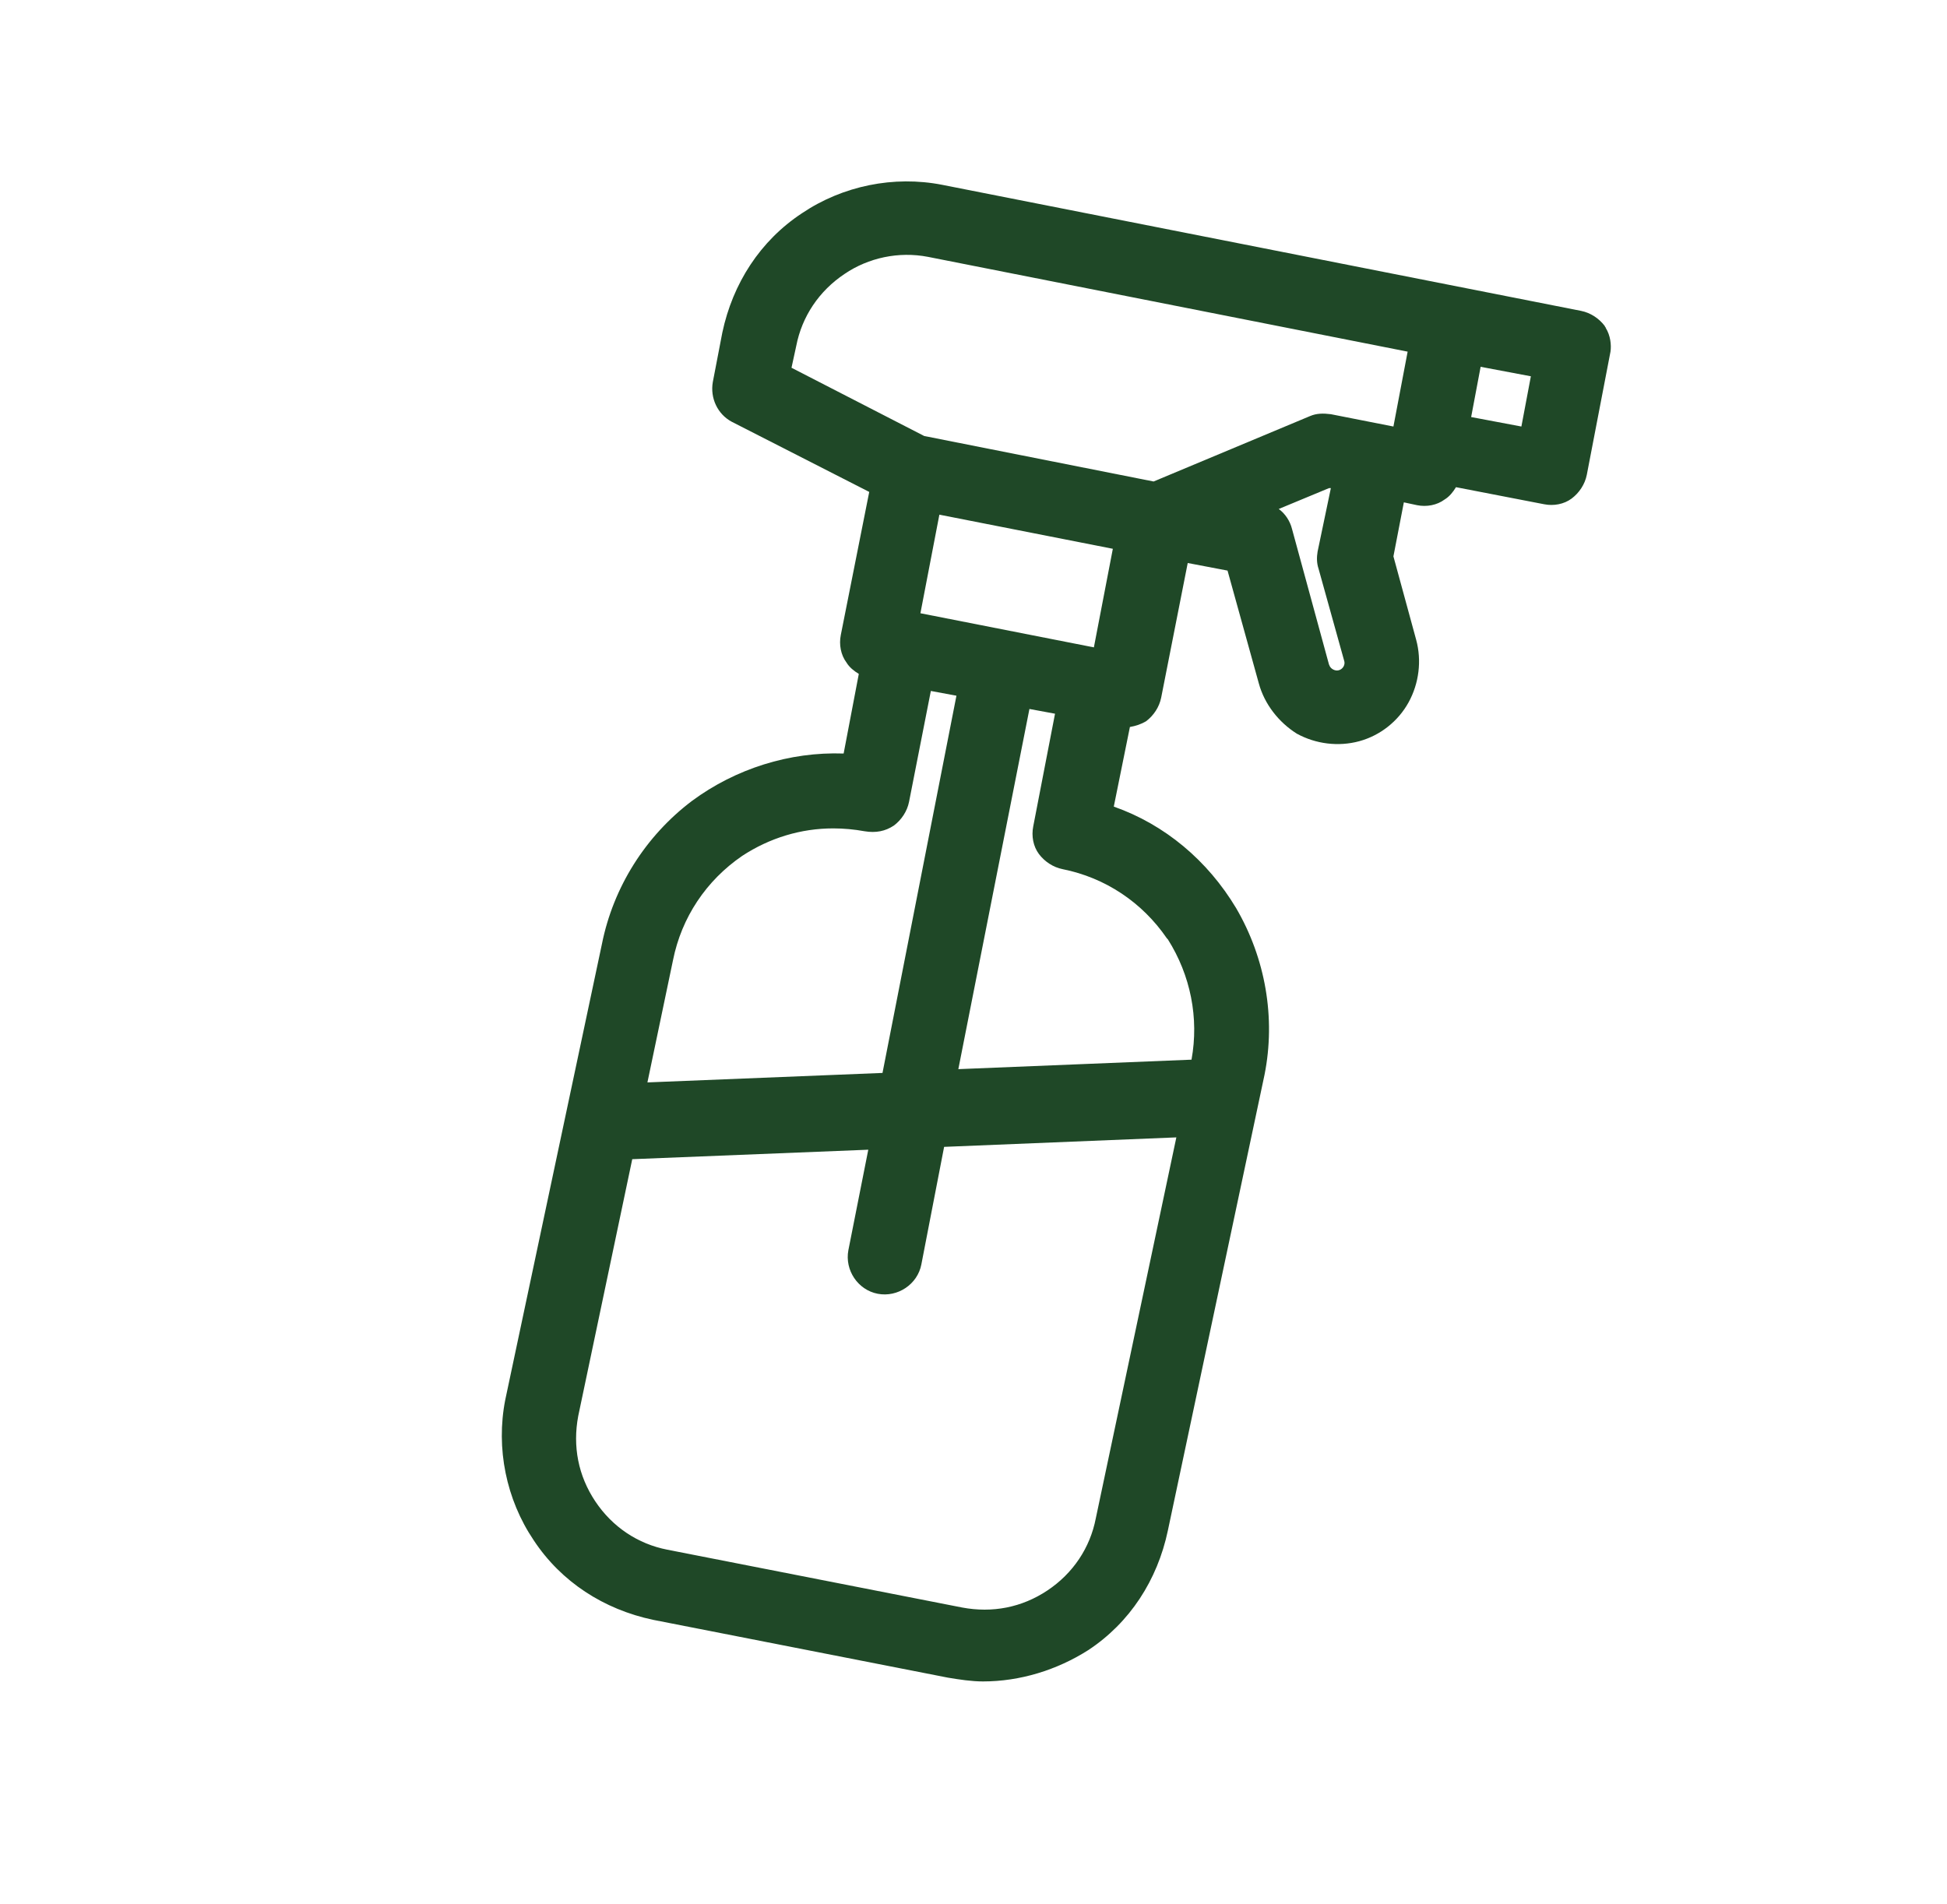 <?xml version="1.0" encoding="utf-8"?>
<!-- Generator: Adobe Illustrator 27.2.0, SVG Export Plug-In . SVG Version: 6.00 Build 0)  -->
<svg version="1.1" id="Layer_1" xmlns="http://www.w3.org/2000/svg" xmlns:xlink="http://www.w3.org/1999/xlink" x="0px" y="0px"
	 viewBox="0 0 205.4 200.9" style="enable-background:new 0 0 205.4 200.9;" xml:space="preserve">
<style type="text/css">
	.st0{fill:#1F4827;}
</style>
<path class="st0" d="M169.4,34.6c0-0.1-0.1-0.1-0.1-0.2c-0.6-0.8-1.5-1.4-2.5-1.6L99.4,19.5c-5.1-1-10.5,0.1-14.8,3
	c-4.4,2.9-7.3,7.4-8.4,12.6l-1,5.2c-0.3,1.7,0.5,3.4,2,4.2l14.5,7.4l-3,15.1c-0.2,1,0,2.1,0.6,2.9c0.3,0.5,0.8,0.9,1.3,1.2L89,79.5
	c-5.7-0.2-11.4,1.6-16,5c-4.9,3.7-8.3,9.1-9.5,15.1l-10.2,48.1c-1,5.1,0.1,10.5,3,14.8c2.9,4.4,7.4,7.3,12.6,8.4l31.1,6.1
	c1.2,0.2,2.5,0.4,3.7,0.4c3.9,0,7.8-1.2,11.1-3.3c4.4-2.9,7.3-7.4,8.4-12.6l10.2-48.1c1.2-6,0.1-12.3-3-17.6c-3-5-7.5-8.8-12.9-10.7
	l1.7-8.4c0.6-0.1,1.2-0.3,1.7-0.6c0.8-0.6,1.4-1.5,1.6-2.5l2.8-14.2l4.2,0.8l3.3,11.9c0.6,2.2,2.1,4.1,4,5.3c2,1.1,4.4,1.4,6.6,0.8
	c2.2-0.6,4.1-2.1,5.2-4.1c1.1-2,1.4-4.4,0.8-6.6l-2.4-8.8l1.1-5.7l1.4,0.3c1,0.2,2.1,0,2.9-0.6c0.5-0.3,0.9-0.8,1.2-1.3l9.3,1.8
	c1,0.2,2.1,0,2.9-0.6c0.8-0.6,1.4-1.5,1.6-2.5l2.5-13C170,36.4,169.9,35.4,169.4,34.6z M161.5,39.7l-1,5.3l-5.3-1l1-5.3L161.5,39.7z
	 M139,58.2c-0.1,0.6-0.1,1.2,0.1,1.8l2.7,9.7c0.1,0.3,0,0.6-0.2,0.8c0,0,0,0,0,0c-0.2,0.2-0.5,0.3-0.8,0.2c-0.3-0.1-0.5-0.3-0.6-0.6
	l-3.9-14.3c-0.2-0.8-0.7-1.6-1.4-2.1l5.3-2.2l0.2,0L139,58.2z M125.7,111.8l-24.6,1l7.5-38l2.7,0.5L109,87.2c-0.2,1,0,2.1,0.6,2.9
	c0.6,0.8,1.5,1.4,2.5,1.6c4.5,0.9,8.4,3.5,11,7.3c0,0,0.1,0.1,0.1,0.1C125.6,102.9,126.5,107.4,125.7,111.8z M94.3,87.1
	c0.8-0.6,1.4-1.5,1.6-2.5l2.3-11.7l2.7,0.5l-7.8,39.8l-24.8,1l2.7-12.9c0.9-4.5,3.5-8.4,7.3-11c2.9-1.9,6.2-2.9,9.6-2.9
	c1.1,0,2.2,0.1,3.3,0.3C92.4,87.9,93.4,87.7,94.3,87.1z M91.6,121.3l-2.1,10.6c-0.4,2.1,1,4.2,3.1,4.6c2.1,0.4,4.2-1,4.6-3.1
	l2.4-12.4l24.5-1l-8.5,40.2c-0.6,3.1-2.4,5.8-5.1,7.6c-2.7,1.8-5.8,2.4-9,1.8l-31.1-6.1c-3.1-0.6-5.8-2.4-7.6-5.1
	c-1.8-2.7-2.4-5.8-1.8-9l5.7-27.1L91.6,121.3z M97.1,64.7l2-10.4l18.3,3.6l-2,10.4L97.1,64.7z M97.9,27.1l50.6,10L147,45l-6.6-1.3
	c-0.8-0.1-1.5-0.1-2.2,0.2l-16.5,6.9l-24.2-4.8l-14-7.2l0.5-2.3c0.6-3.1,2.4-5.8,5.1-7.6C91.6,27.2,94.8,26.5,97.9,27.1z"/>
</svg>
